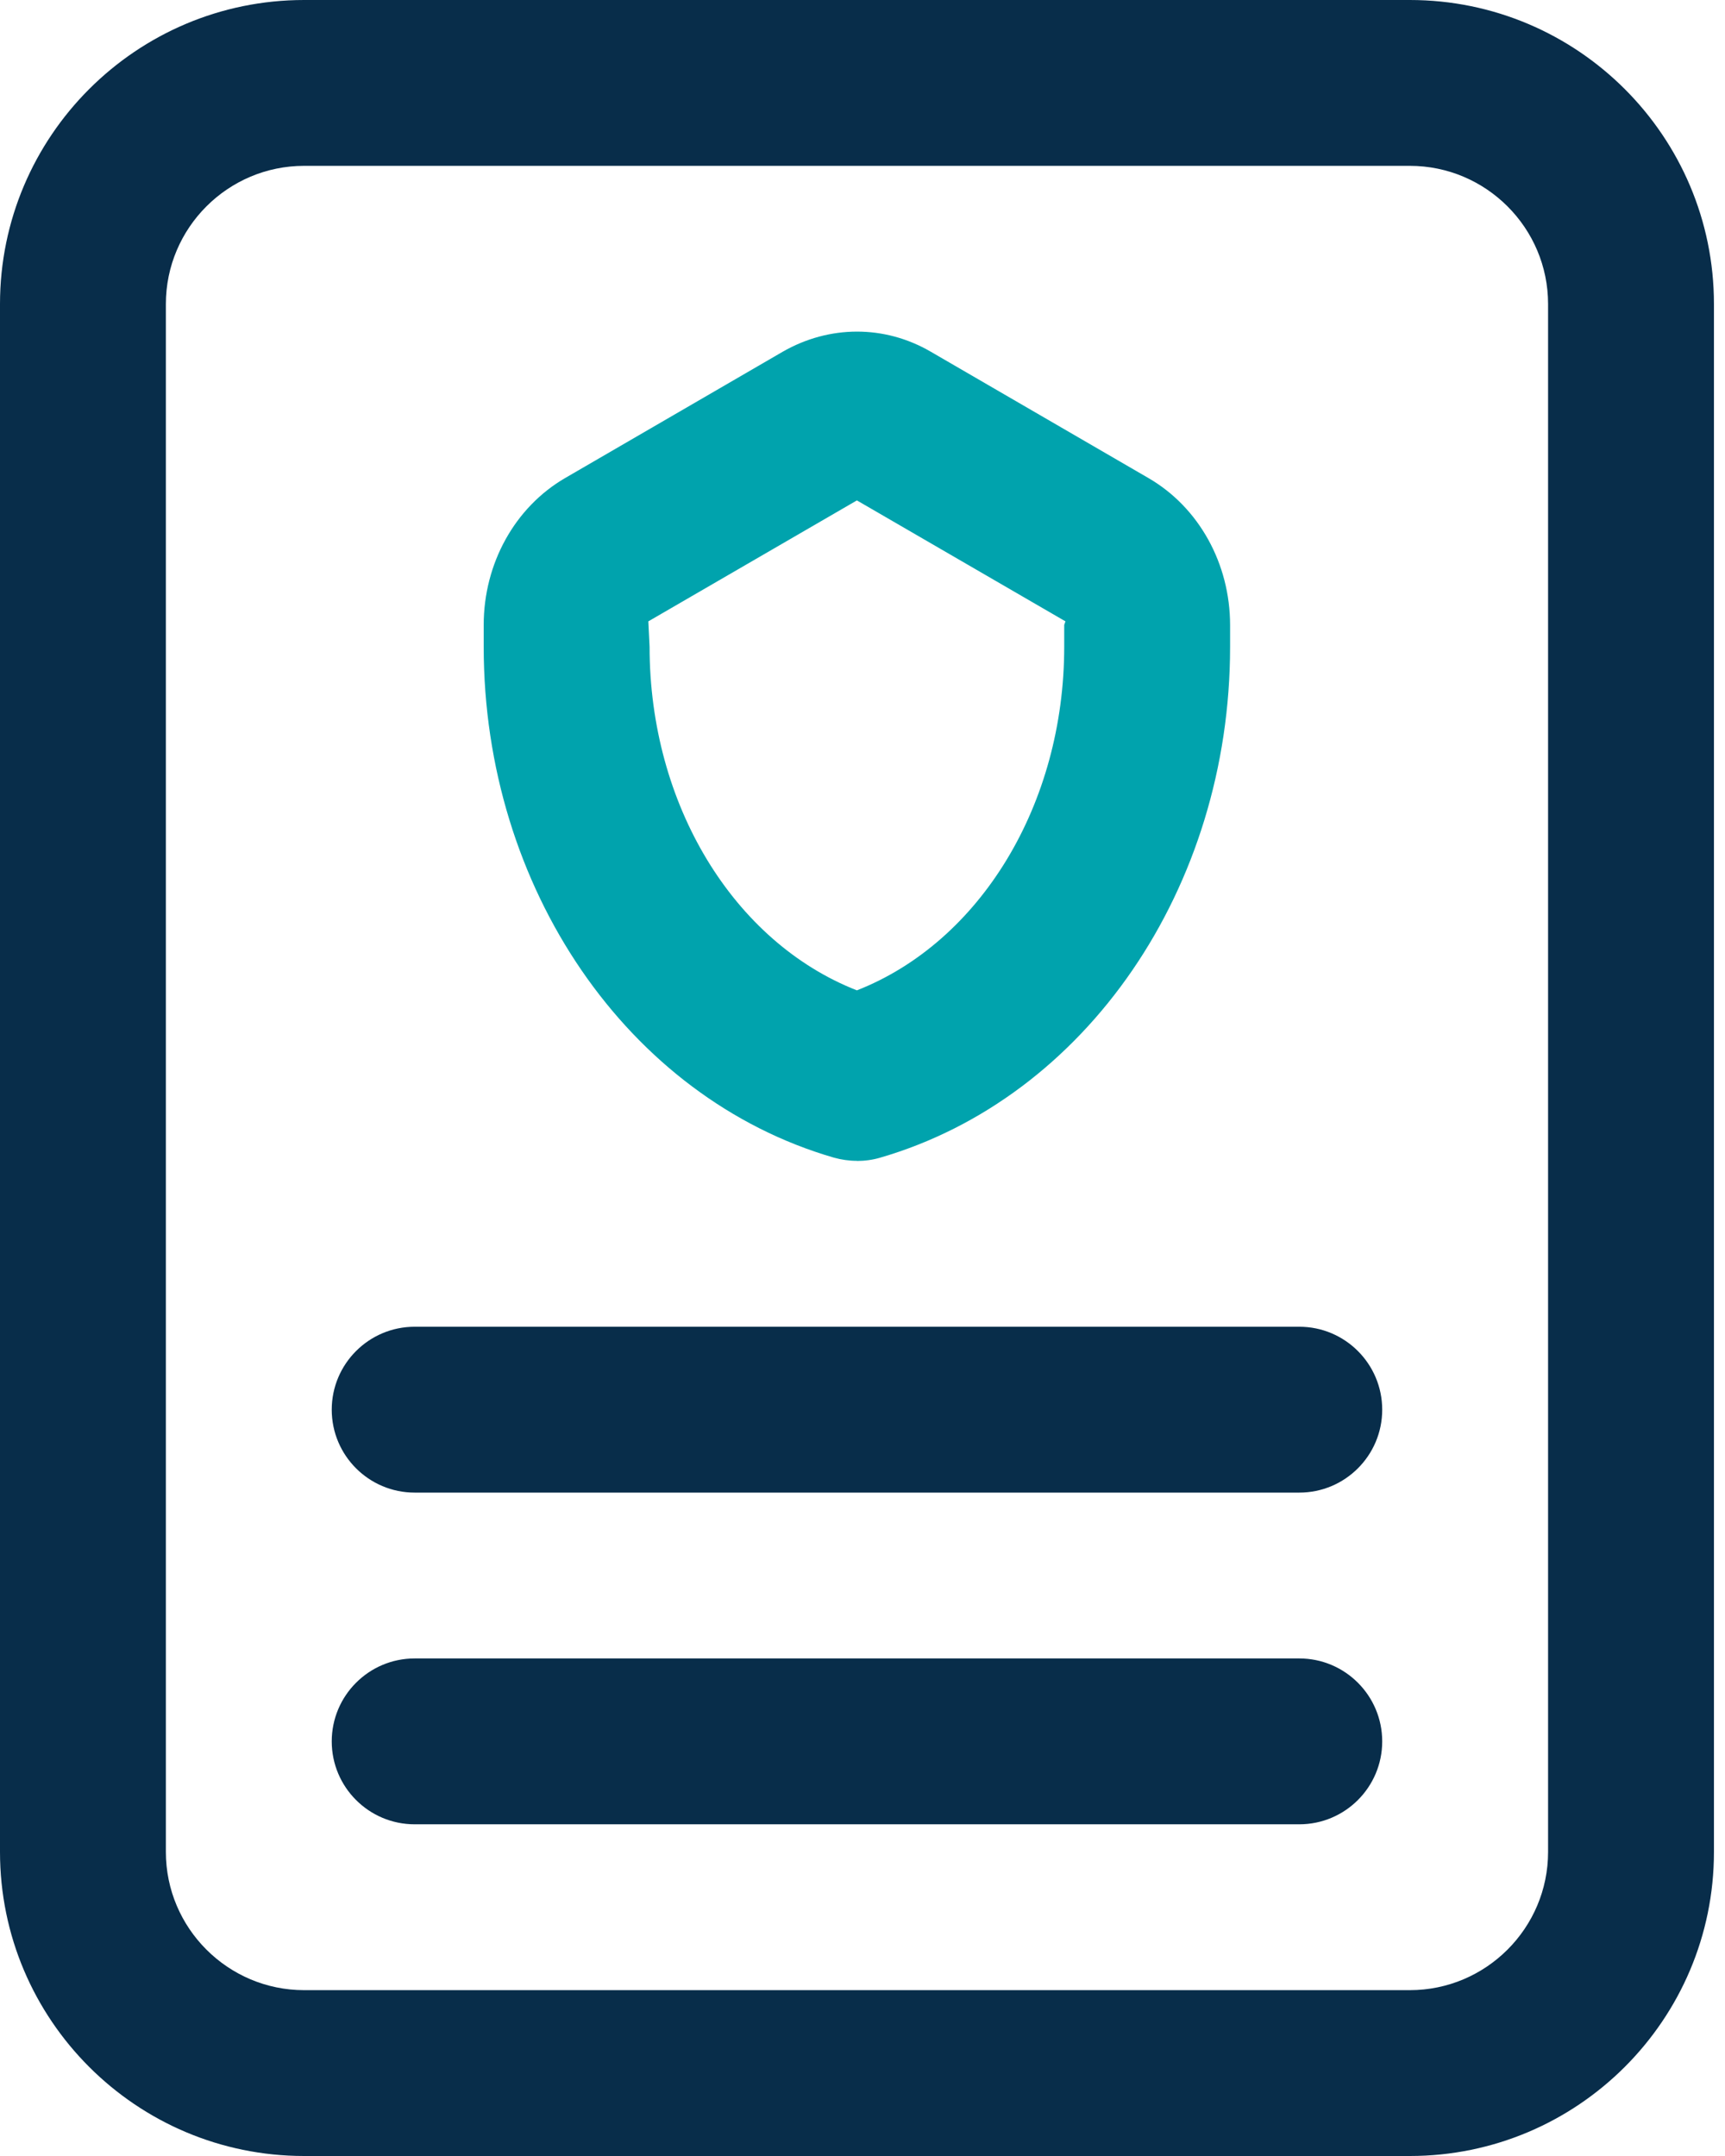 <svg width="32" height="40" viewBox="0 0 32 40" fill="none" xmlns="http://www.w3.org/2000/svg">
<path d="M15.896 21.537C15.752 21.537 15.607 21.516 15.467 21.477C11.643 20.367 8.973 16.472 8.973 12V11.596C8.973 10.454 9.551 9.412 10.482 8.87L14.521 6.525C15.383 6.031 16.407 6.025 17.266 6.525L21.309 8.872C22.24 9.414 22.819 10.456 22.819 11.598V12.002C22.819 16.474 20.148 20.369 16.325 21.479C16.185 21.52 16.039 21.539 15.896 21.539V21.537ZM15.896 9.284L12.027 11.528L12.05 11.998C12.05 14.93 13.611 17.479 15.896 18.374C18.181 17.477 19.742 14.928 19.742 11.998V11.594L19.765 11.528L15.896 9.284Z" fill="#00A3AD"/>
<path d="M26.154 0H5.641C2.529 0 0 2.529 0 5.641V34.359C0 37.471 2.529 40 5.641 40H26.154C29.266 40 31.795 37.471 31.795 34.359V5.641C31.795 2.529 29.266 0 26.154 0ZM28.718 34.359C28.718 35.772 27.567 36.923 26.154 36.923H5.641C4.228 36.923 3.077 35.772 3.077 34.359V5.641C3.077 4.228 4.228 3.077 5.641 3.077H26.154C27.567 3.077 28.718 4.228 28.718 5.641V34.359ZM25.641 26.154C25.641 27.003 24.952 27.692 24.103 27.692H7.692C6.843 27.692 6.154 27.003 6.154 26.154C6.154 25.305 6.843 24.615 7.692 24.615H24.103C24.952 24.615 25.641 25.305 25.641 26.154ZM25.641 32.308C25.641 33.157 24.952 33.846 24.103 33.846H7.692C6.843 33.846 6.154 33.157 6.154 32.308C6.154 31.459 6.843 30.769 7.692 30.769H24.103C24.952 30.769 25.641 31.459 25.641 32.308Z" fill="#082D4A"/>
</svg>
